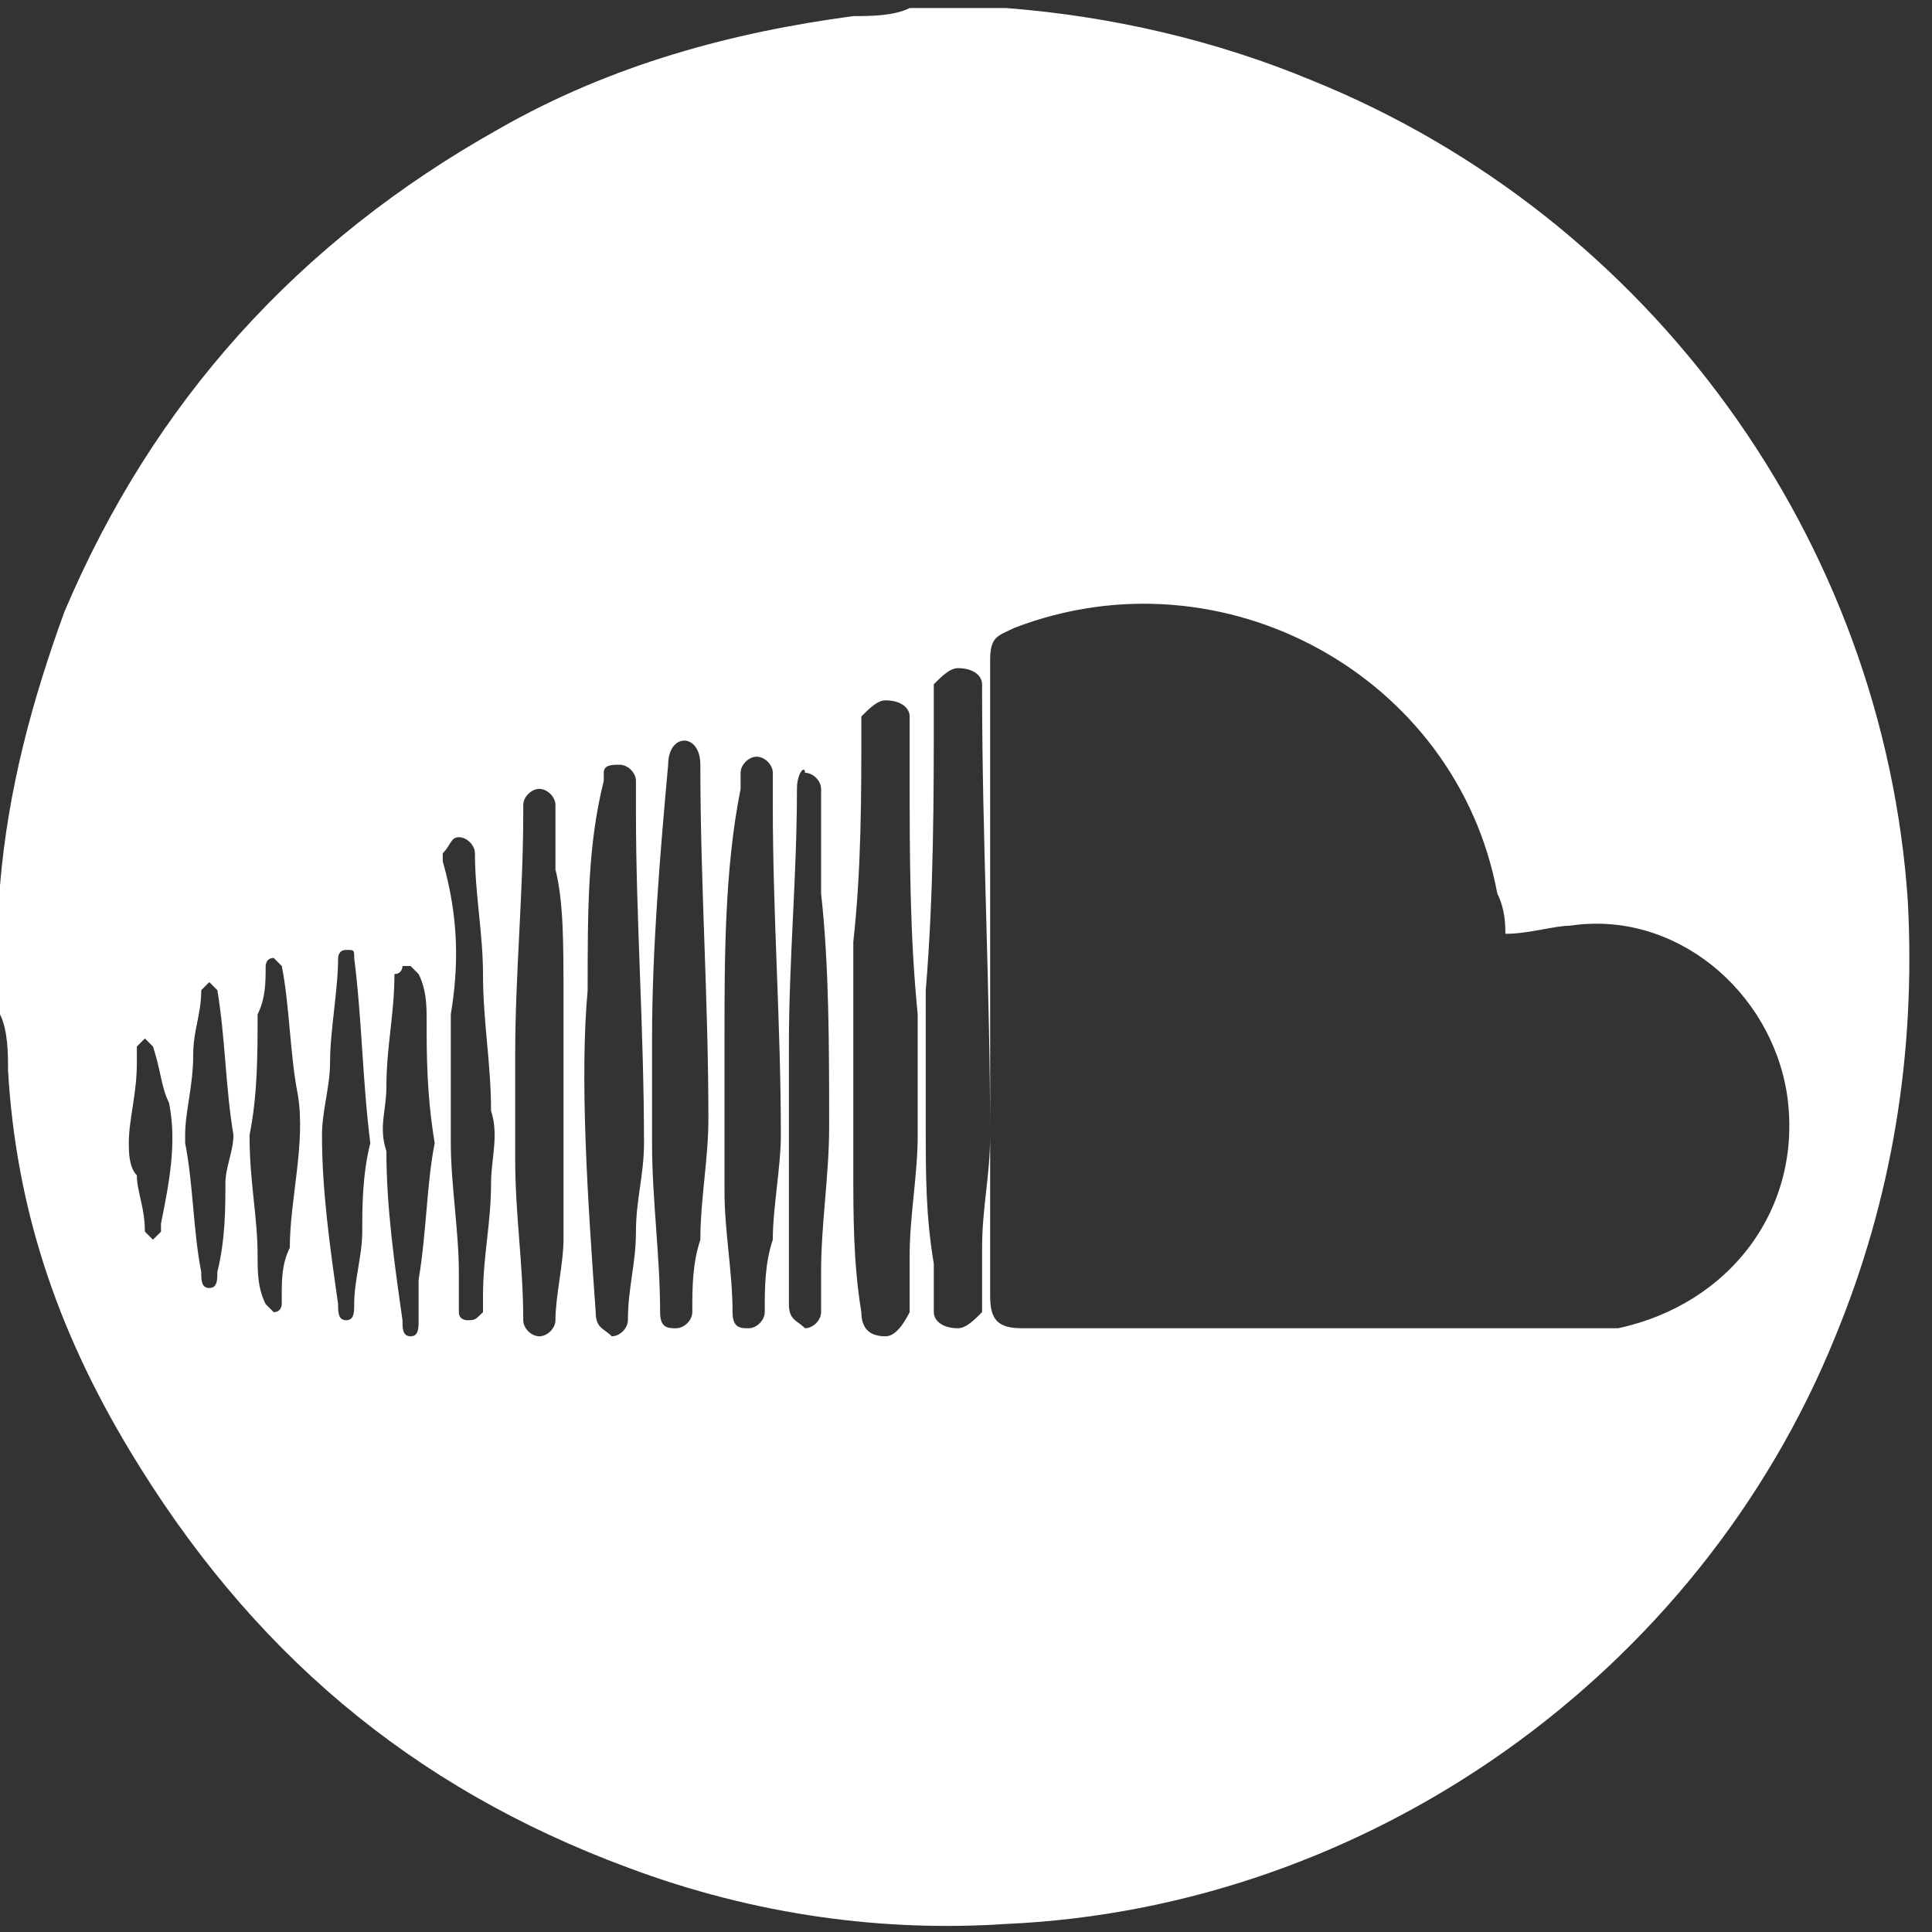 <?xml version="1.0" encoding="utf-8"?>
<!-- Generator: Adobe Illustrator 22.1.0, SVG Export Plug-In . SVG Version: 6.00 Build 0)  -->
<svg version="1.1" id="Layer_2_1_" xmlns="http://www.w3.org/2000/svg" xmlns:xlink="http://www.w3.org/1999/xlink" x="0px" y="0px"
	 viewBox="0 0 24 24" style="enable-background:new 0 0 24 24;" xml:space="preserve">
<rect x="0" y="0" width="24" height="24" fill="#333333" stroke="none"/>
<style type="text/css">
	.st0{fill:#FFFFFF;}
</style>
<path class="st0" d="M0,12.6c0-0.4,0-0.7,0-1.1c0-0.2,0-0.3,0-0.5c0.1-1.2,0.4-2.3,0.8-3.4C1.9,5,3.7,3,6.2,1.6
	c1.4-0.8,2.9-1.2,4.4-1.4c0.2,0,0.5,0,0.7-0.1c0.4,0,0.7,0,1.1,0h0.1c1.3,0.1,2.6,0.4,3.8,0.9c4.2,1.7,7.1,5.7,7.4,10.2
	c0.1,1.9-0.2,3.7-0.9,5.4c-1.7,4.2-5.8,7.1-10.3,7.3C11,24,9.4,23.8,7.8,23.2c-2.7-1-4.7-2.7-6.2-5.2c-0.9-1.5-1.4-3-1.5-4.7
	C0.1,13.1,0.1,12.8,0,12.6z M18.7,11.6c0-0.1,0-0.3-0.1-0.5c-0.5-2.7-3.4-4.3-6-3.3c-0.2,0.1-0.3,0.1-0.3,0.4c0,2.6,0,5.3,0,7.9
	c0,0.3,0.1,0.4,0.4,0.4c2.3,0,4.6,0,6.9,0c0.2,0,0.3,0,0.5,0c1.4-0.3,2.3-1.5,2.1-2.9c-0.2-1.3-1.4-2.3-2.7-2.1
	C19.3,11.5,19,11.6,18.7,11.6z M11.5,12.3L11.5,12.3c0,0.6,0,1.1,0,1.7c0,0.6,0,1.1,0.1,1.7c0,0.2,0,0.4,0,0.6
	c0,0.1,0.1,0.2,0.3,0.2c0.1,0,0.2-0.1,0.3-0.2c0-0.1,0-0.2,0-0.2c0-0.2,0-0.4,0-0.6c0-0.5,0.1-0.9,0.1-1.4c0-1.8-0.1-3.7-0.1-5.5
	V8.5c0-0.1-0.1-0.2-0.3-0.2c-0.1,0-0.2,0.1-0.3,0.2c0,0.1,0,0.2,0,0.3C11.6,9.9,11.6,11.1,11.5,12.3z M11.4,12.6L11.4,12.6
	c-0.1-1-0.1-2-0.1-3c0-0.2,0-0.5,0-0.7c0-0.1-0.1-0.2-0.3-0.2c-0.1,0-0.2,0.1-0.3,0.2V9c0,0.9,0,1.8-0.1,2.7c0,0.9,0,1.9,0,2.8
	c0,0.6,0,1.2,0.1,1.8c0,0.2,0.1,0.3,0.3,0.3c0.1,0,0.2-0.1,0.3-0.3c0-0.2,0-0.4,0-0.7c0-0.5,0.1-1,0.1-1.5
	C11.4,13.6,11.4,13.1,11.4,12.6z M9.8,13L9.8,13c0,0.8,0,1.6,0,2.3c0,0.3,0,0.6,0,0.9c0,0.2,0.1,0.2,0.2,0.3c0.1,0,0.2-0.1,0.2-0.2
	c0-0.2,0-0.3,0-0.5c0-0.6,0.1-1.2,0.1-1.8c0-1,0-2-0.1-2.9c0-0.4,0-0.9,0-1.3c0-0.1-0.1-0.2-0.2-0.2c0-0.1-0.1,0-0.1,0.2
	C9.9,10.9,9.8,11.9,9.8,13z M9,12.9c0,0.7,0,1.3,0,1.9c0,0.5,0.1,1,0.1,1.5c0,0.2,0.1,0.2,0.2,0.2c0.1,0,0.2-0.1,0.2-0.2
	c0-0.3,0-0.6,0.1-0.9c0-0.4,0.1-0.9,0.1-1.3c0-1.4-0.1-2.7-0.1-4.1c0-0.1,0-0.3,0-0.4c0-0.1-0.1-0.2-0.2-0.2c-0.1,0-0.2,0.1-0.2,0.2
	c0,0.1,0,0.1,0,0.2C9,10.8,9,11.9,9,12.9z M8.1,12.9L8.1,12.9c0,0.4,0,0.9,0,1.3c0,0.7,0.1,1.4,0.1,2.1c0,0.2,0.1,0.2,0.2,0.2
	c0.1,0,0.2-0.1,0.2-0.2c0-0.3,0-0.6,0.1-0.9c0-0.5,0.1-1,0.1-1.5c0-1.5-0.1-2.9-0.1-4.4c0-0.2-0.1-0.3-0.2-0.3
	c-0.1,0-0.2,0.1-0.2,0.3C8.2,10.6,8.1,11.8,8.1,12.9z M7.3,12.3c-0.1,1.1,0,2.6,0.1,4c0,0.2,0.1,0.2,0.2,0.3c0.1,0,0.2-0.1,0.2-0.2
	c0-0.4,0.1-0.7,0.1-1.1c0-0.4,0.1-0.7,0.1-1.1c0-1.4-0.1-2.8-0.1-4.1c0-0.1,0-0.2,0-0.4c0-0.1-0.1-0.2-0.2-0.2s-0.2,0-0.2,0.1v0.1
	C7.3,10.5,7.3,11.3,7.3,12.3z M7,12.4c0-0.7,0-1.2-0.1-1.6c0-0.3,0-0.5,0-0.8c0-0.1-0.1-0.2-0.2-0.2S6.5,9.9,6.5,10c0,0,0,0,0,0.1
	c0,1-0.1,2-0.1,3c0,0.4,0,0.9,0,1.3c0,0.7,0.1,1.3,0.1,2c0,0.1,0.1,0.2,0.2,0.2s0.2-0.1,0.2-0.2c0-0.3,0.1-0.7,0.1-1
	c0-0.5,0-1,0-1.5C7,13.3,7,12.8,7,12.4z M5.6,12.6c0,0.2,0,0.5,0,0.8s0,0.5,0,0.8c0,0.5,0.1,1.1,0.1,1.6c0,0.2,0,0.3,0,0.5
	c0,0.1,0.1,0.1,0.1,0.1c0.1,0,0.1,0,0.2-0.1c0-0.1,0-0.1,0-0.2c0-0.5,0.1-0.9,0.1-1.4c0-0.3,0.1-0.6,0-0.9c0-0.6-0.1-1.1-0.1-1.7
	c0-0.5-0.1-1-0.1-1.5c0-0.1-0.1-0.2-0.2-0.2s-0.1,0.1-0.2,0.2v0.1C5.7,11.4,5.7,12,5.6,12.6z M5.4,14.2C5.4,14.1,5.4,14.1,5.4,14.2
	c-0.1-0.6-0.1-1.1-0.1-1.5c0-0.2,0-0.4-0.1-0.6L5.1,12H5c0,0,0,0.1-0.1,0.1c0,0.5-0.1,0.9-0.1,1.4c0,0.3-0.1,0.5,0,0.8
	c0,0.7,0.1,1.4,0.2,2.1c0,0.1,0,0.2,0.1,0.2s0.1-0.1,0.1-0.2c0-0.2,0-0.3,0-0.5C5.3,15.3,5.3,14.7,5.4,14.2z M4.6,14.2
	C4.6,14.1,4.6,14.1,4.6,14.2c-0.1-0.8-0.1-1.5-0.2-2.3c0-0.1,0-0.1-0.1-0.1s-0.1,0.1-0.1,0.1c0,0.4-0.1,0.9-0.1,1.3
	c0,0.3-0.1,0.6-0.1,0.9c0,0.7,0.1,1.4,0.2,2.1c0,0.1,0,0.2,0.1,0.2s0.1-0.1,0.1-0.2c0-0.3,0.1-0.6,0.1-0.9S4.5,14.6,4.6,14.2z
	 M3.1,14.1L3.1,14.1C3.1,14.2,3.1,14.2,3.1,14.1c0,0.6,0.1,1,0.1,1.5c0,0.2,0,0.4,0.1,0.6l0.1,0.1c0.1,0,0.1-0.1,0.1-0.1v-0.1
	c0-0.2,0-0.4,0.1-0.6c0-0.6,0.2-1.3,0.1-1.9c-0.1-0.5-0.1-1.1-0.2-1.6l-0.1-0.1c-0.1,0-0.1,0.1-0.1,0.1c0,0.2,0,0.4-0.1,0.6
	C3.2,13.1,3.2,13.6,3.1,14.1z M2.3,14.1v0.1c0.1,0.5,0.1,1.1,0.2,1.6c0,0.1,0,0.2,0.1,0.2s0.1-0.1,0.1-0.2c0.1-0.4,0.1-0.8,0.1-1.1
	c0-0.2,0.1-0.4,0.1-0.6c-0.1-0.6-0.1-1.2-0.2-1.8l-0.1-0.1l-0.1,0.1c0,0.3-0.1,0.5-0.1,0.8C2.4,13.5,2.3,13.8,2.3,14.1z M1.6,14.2
	c0,0.1,0,0.3,0.1,0.4c0,0.2,0.1,0.4,0.1,0.7l0.1,0.1L2,15.3v-0.1c0.1-0.5,0.2-1,0.1-1.5C2,13.5,2,13.3,1.9,13l-0.1-0.1L1.7,13
	c0,0.1,0,0.1,0,0.2C1.7,13.6,1.6,13.9,1.6,14.2z"/>
</svg>

